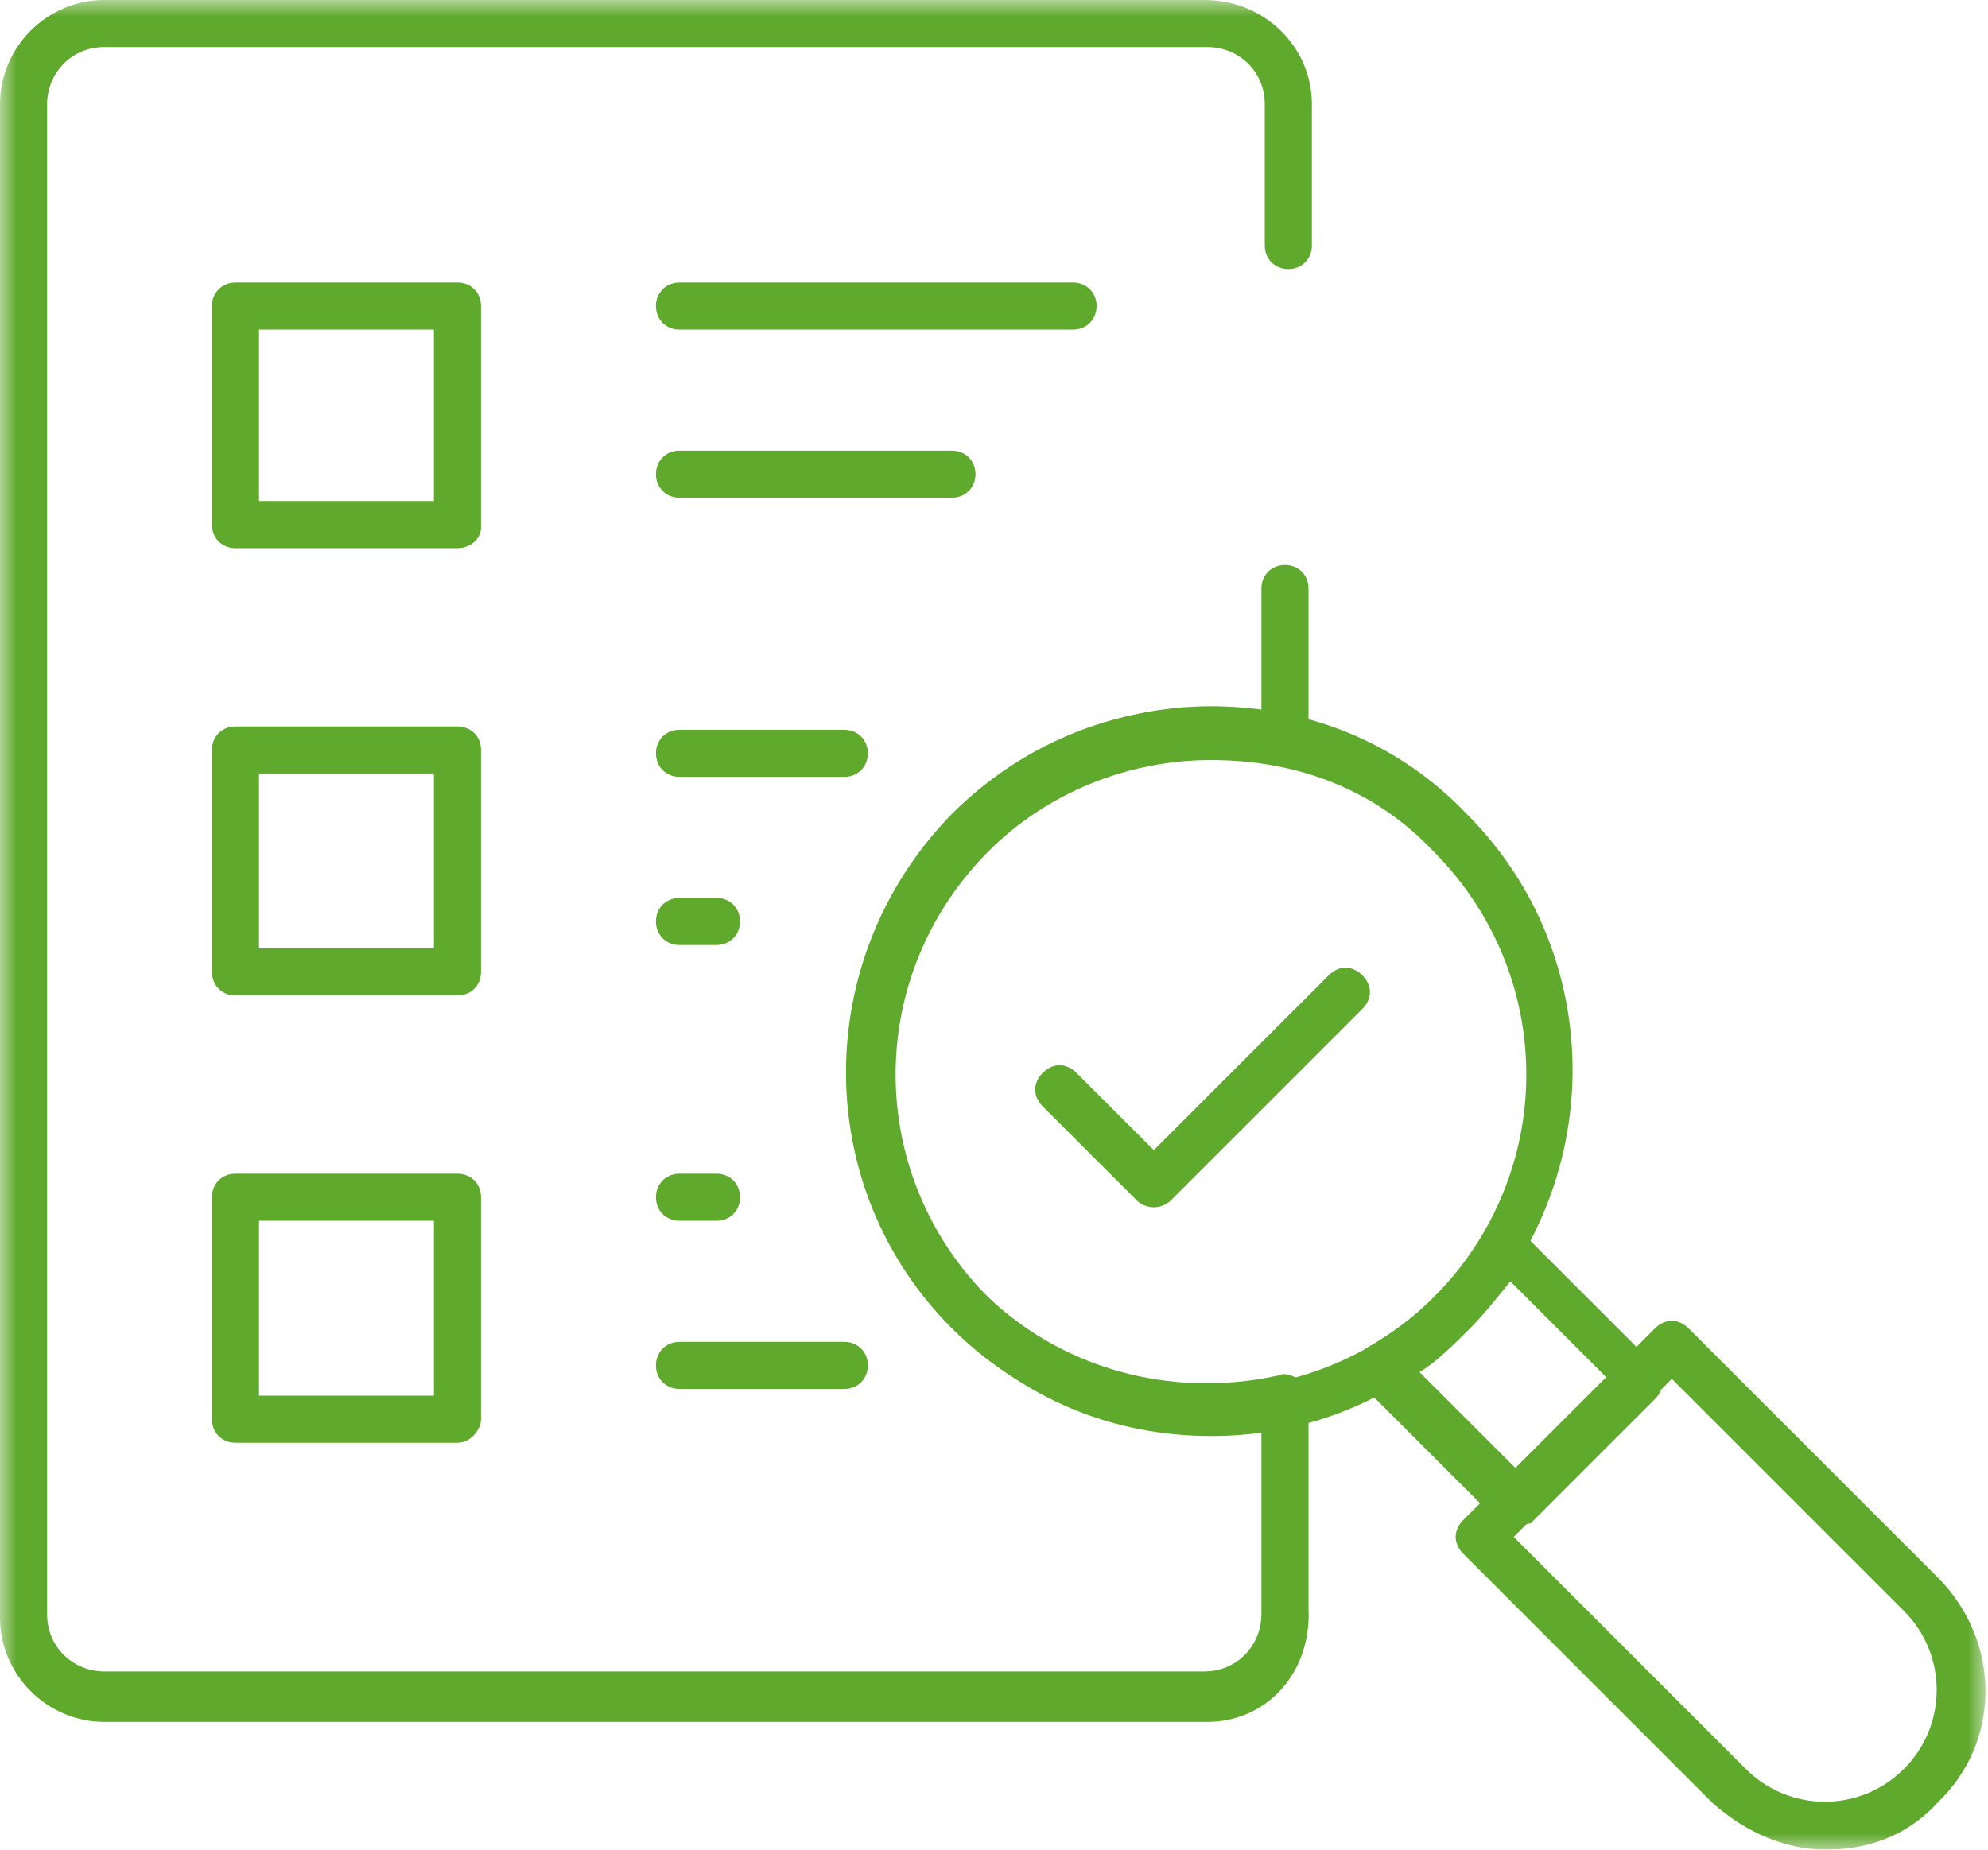 <?xml version="1.0" encoding="UTF-8"?>
<!-- Generator: Adobe Illustrator 24.3.0, SVG Export Plug-In . SVG Version: 6.00 Build 0)  -->
<svg xmlns="http://www.w3.org/2000/svg" xmlns:xlink="http://www.w3.org/1999/xlink" version="1.1" id="Layer_1" x="0px" y="0px" viewBox="0 0 59.1 55" style="enable-background:new 0 0 59.1 55;" xml:space="preserve">
<style type="text/css">
	.st0{fill:#FFFFFF;filter:url(#Adobe_OpacityMaskFilter);}
	.st1{mask:url(#mask0_1625_702_1_);}
	.st2{fill:#5FA92C;}
</style>
<defs>
	<filter id="Adobe_OpacityMaskFilter" x="0" y="0" width="59.1" height="55">
		<feColorMatrix type="matrix" values="1 0 0 0 0  0 1 0 0 0  0 0 1 0 0  0 0 0 1 0"></feColorMatrix>
	</filter>
</defs>
<mask maskUnits="userSpaceOnUse" x="0" y="0" width="59.1" height="55" id="mask0_1625_702_1_">
	<path class="st0" d="M-0.5-2.5h60v60h-60V-2.5z"></path>
</mask>
<g class="st1">
	<g>
		<path class="st2" d="M54.3,55c-1.2,0-2.4-0.5-3.4-1.4l-7.4-7.4c-0.3-0.3-0.3-0.7,0-1l5.7-5.7c0.3-0.3,0.7-0.3,1,0l7.4,7.4    c1.9,1.9,1.9,4.9,0,6.7C56.7,54.6,55.5,55,54.3,55z M45,45.7l6.9,6.9c1.3,1.3,3.4,1.3,4.7,0c1.3-1.3,1.3-3.4,0-4.7L49.7,41    L45,45.7z"></path>
	</g>
	<g>
		<path class="st2" d="M45,45.4c-0.2,0-0.4-0.1-0.5-0.2l-4-4c-0.2-0.2-0.2-0.4-0.2-0.6c0-0.2,0.2-0.4,0.3-0.5c0.7-0.4,1.4-0.9,2-1.5    c0.6-0.6,1.1-1.2,1.5-1.9c0.1-0.2,0.3-0.3,0.5-0.3c0.2,0,0.4,0,0.6,0.2l4,4c0.3,0.3,0.3,0.7,0,1l-3.7,3.7    C45.4,45.3,45.2,45.4,45,45.4z M42.2,40.8l2.9,2.9l2.7-2.7l-2.9-2.9c-0.4,0.5-0.8,1-1.2,1.4C43.2,40,42.7,40.5,42.2,40.8z"></path>
	</g>
	<g>
		<path class="st2" d="M36,42.7c-2.9,0-5.6-1.1-7.6-3.2c-4.2-4.2-4.2-11,0-15.3c2-2,4.7-3.2,7.6-3.2c2.9,0,5.6,1.1,7.6,3.2    c4.2,4.2,4.2,11,0,15.3C41.6,41.6,38.9,42.7,36,42.7z M36,22.6c-2.5,0-4.9,1-6.6,2.7c-3.7,3.7-3.7,9.6,0,13.3    c1.8,1.8,4.1,2.7,6.6,2.7s4.9-1,6.6-2.7c3.7-3.7,3.7-9.6,0-13.3l0,0C40.9,23.5,38.6,22.6,36,22.6z"></path>
	</g>
	<g>
		<path class="st2" d="M35.9,51.2H3.1c-1.7,0-3.1-1.4-3.1-3.1V3.1C0,1.4,1.4,0,3.1,0h32.7C37.6,0,39,1.4,39,3.1v4.2    C39,7.7,38.7,8,38.3,8s-0.7-0.3-0.7-0.7V3.1c0-1-0.8-1.7-1.7-1.7H3.1c-1,0-1.7,0.8-1.7,1.7v44.9c0,1,0.8,1.7,1.7,1.7h32.7    c1,0,1.7-0.8,1.7-1.7v-5.5c-3.4,0.5-6.8-0.6-9.2-3c-4.2-4.2-4.2-11,0-15.3c2.4-2.4,5.8-3.6,9.2-3v-3.7c0-0.4,0.3-0.7,0.7-0.7    s0.7,0.3,0.7,0.7v4.5c0,0.2-0.1,0.4-0.3,0.5c-0.2,0.1-0.4,0.2-0.6,0.1c-3.2-0.7-6.5,0.2-8.8,2.5c-3.7,3.7-3.7,9.6,0,13.3    c2.3,2.3,5.6,3.2,8.8,2.5c0.2-0.1,0.4,0,0.6,0.1c0.2,0.1,0.3,0.3,0.3,0.5v6.3C39,49.8,37.6,51.2,35.9,51.2z"></path>
	</g>
	<g>
		<path class="st2" d="M13.6,16.3H7c-0.4,0-0.7-0.3-0.7-0.7V9.1c0-0.4,0.3-0.7,0.7-0.7h6.6c0.4,0,0.7,0.3,0.7,0.7v6.6    C14.3,16,14,16.3,13.6,16.3z M7.7,14.9h5.2V9.8H7.7V14.9z"></path>
	</g>
	<g>
		<path class="st2" d="M13.6,29.6H7c-0.4,0-0.7-0.3-0.7-0.7v-6.6c0-0.4,0.3-0.7,0.7-0.7h6.6c0.4,0,0.7,0.3,0.7,0.7v6.6    C14.3,29.3,14,29.6,13.6,29.6z M7.7,28.2h5.2V23H7.7V28.2z"></path>
	</g>
	<g>
		<path class="st2" d="M13.6,42.9H7c-0.4,0-0.7-0.3-0.7-0.7v-6.6c0-0.4,0.3-0.7,0.7-0.7h6.6c0.4,0,0.7,0.3,0.7,0.7v6.6    C14.3,42.5,14,42.9,13.6,42.9z M7.7,41.5h5.2v-5.2H7.7V41.5z"></path>
	</g>
	<g>
		<path class="st2" d="M31.9,9.8H20.2c-0.4,0-0.7-0.3-0.7-0.7s0.3-0.7,0.7-0.7h11.7c0.4,0,0.7,0.3,0.7,0.7S32.3,9.8,31.9,9.8z"></path>
	</g>
	<g>
		<path class="st2" d="M28.3,14.8h-8.1c-0.4,0-0.7-0.3-0.7-0.7s0.3-0.7,0.7-0.7h8.1c0.4,0,0.7,0.3,0.7,0.7S28.7,14.8,28.3,14.8z"></path>
	</g>
	<g>
		<path class="st2" d="M25.1,23.1h-4.9c-0.4,0-0.7-0.3-0.7-0.7s0.3-0.7,0.7-0.7h4.9c0.4,0,0.7,0.3,0.7,0.7S25.5,23.1,25.1,23.1z"></path>
	</g>
	<g>
		<path class="st2" d="M21.3,28.1h-1.1c-0.4,0-0.7-0.3-0.7-0.7s0.3-0.7,0.7-0.7h1.1c0.4,0,0.7,0.3,0.7,0.7S21.7,28.1,21.3,28.1z"></path>
	</g>
	<g>
		<path class="st2" d="M21.3,36.3h-1.1c-0.4,0-0.7-0.3-0.7-0.7s0.3-0.7,0.7-0.7h1.1c0.4,0,0.7,0.3,0.7,0.7S21.7,36.3,21.3,36.3z"></path>
	</g>
	<g>
		<path class="st2" d="M25.1,41.3h-4.9c-0.4,0-0.7-0.3-0.7-0.7s0.3-0.7,0.7-0.7h4.9c0.4,0,0.7,0.3,0.7,0.7S25.5,41.3,25.1,41.3z"></path>
	</g>
	<g>
		<path class="st2" d="M34.3,35.9c-0.2,0-0.4-0.1-0.5-0.2L31,32.9c-0.3-0.3-0.3-0.7,0-1s0.7-0.3,1,0l2.3,2.3l5.2-5.2    c0.3-0.3,0.7-0.3,1,0s0.3,0.7,0,1l-5.7,5.7C34.7,35.8,34.5,35.9,34.3,35.9z"></path>
	</g>
</g>
</svg>

